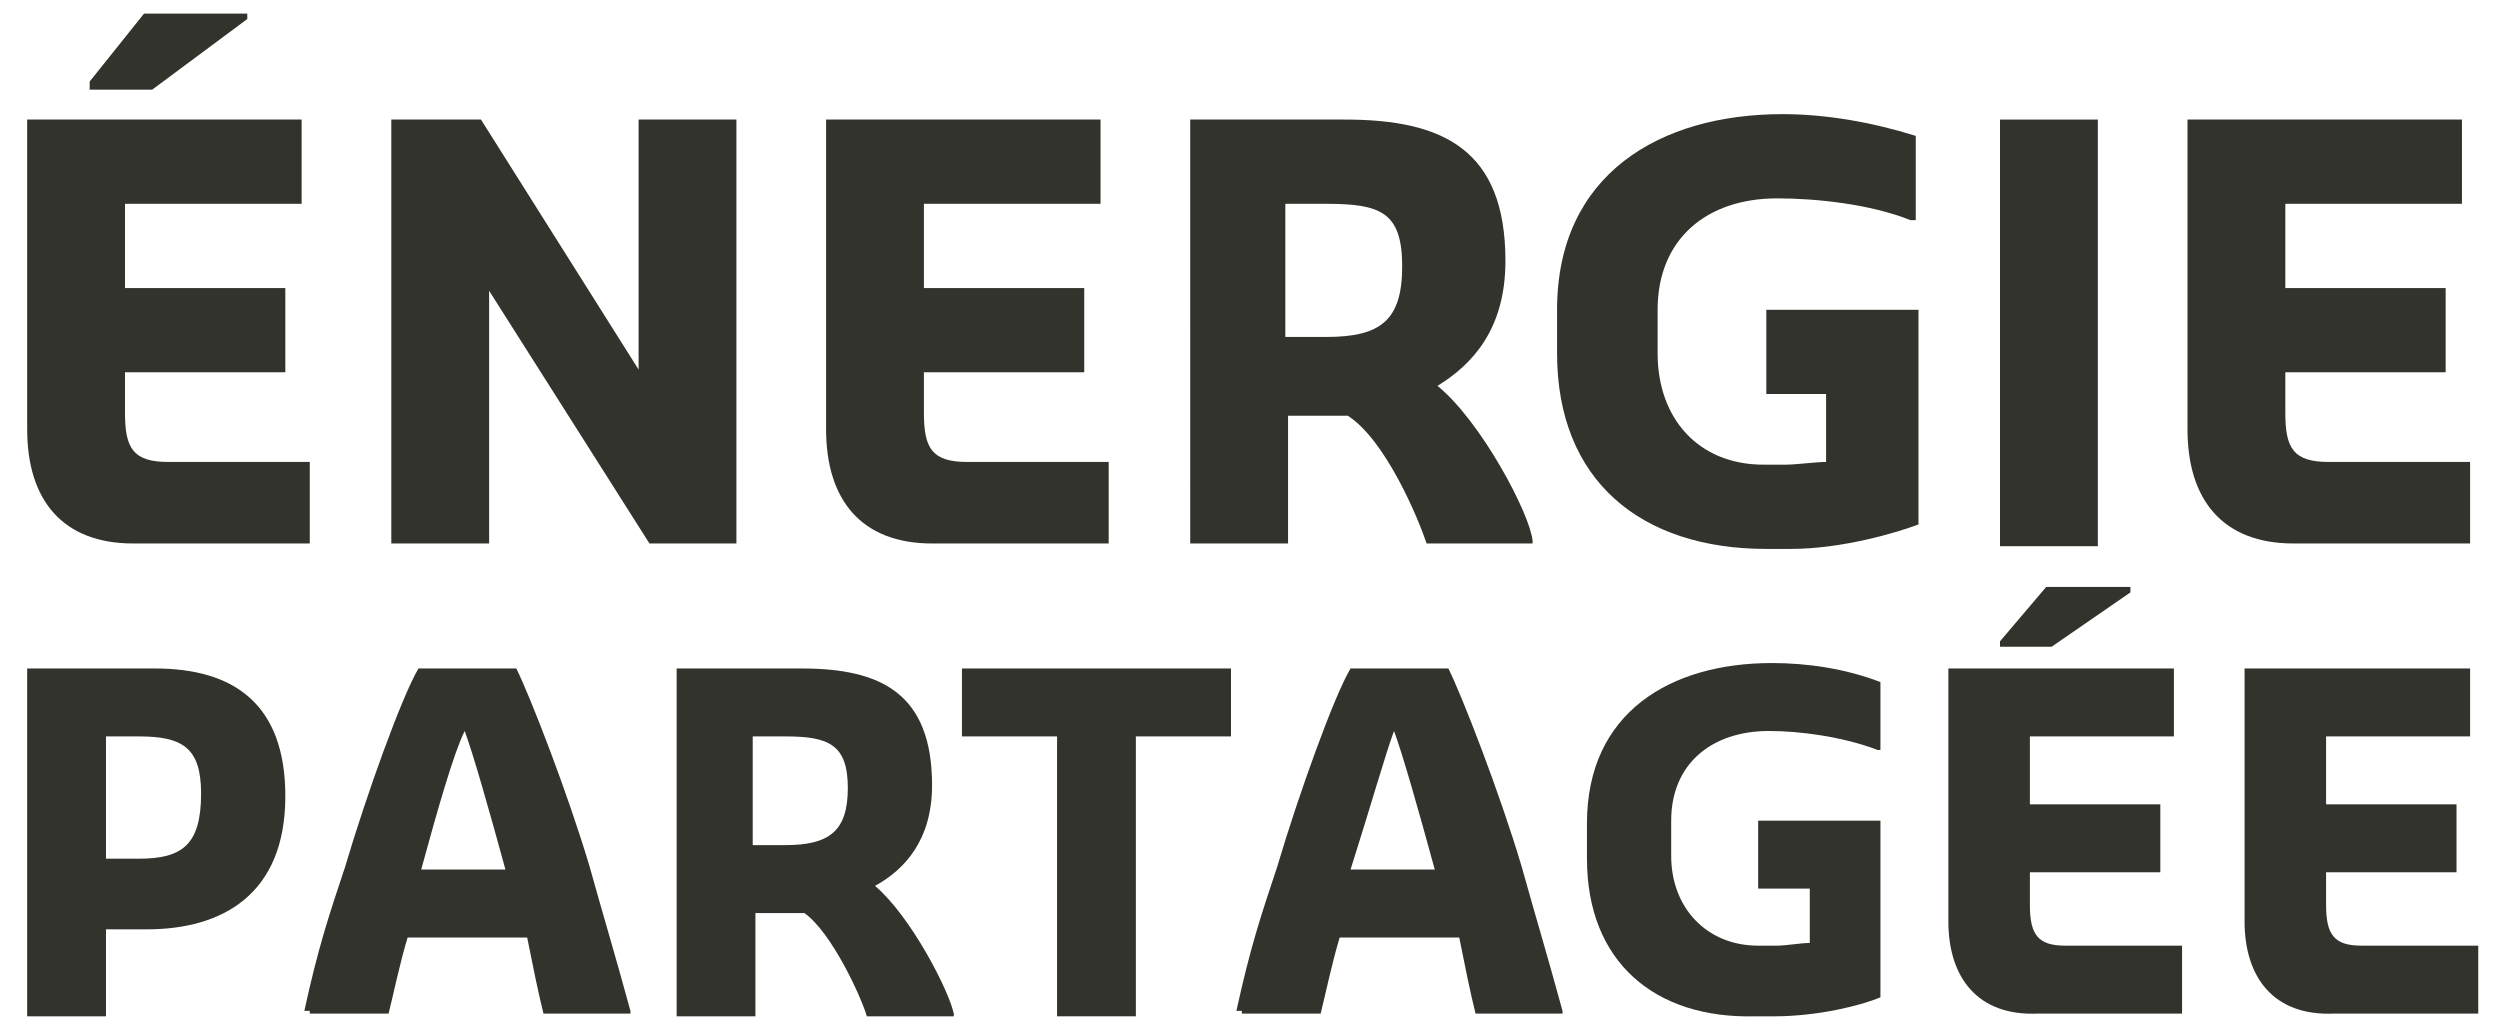 <svg enable-background="new 0 0 92 38" viewBox="0 0 92 38" xmlns="http://www.w3.org/2000/svg"><g fill="#32332c"><path d="m1 15.8v-11.4h10.1v3.1h-6.5v3.1h5.9v3.1h-5.9v1.5c0 1.3.3 1.8 1.6 1.8h5.2v3h-6.5c-2.6 0-3.9-1.6-3.9-4.2m4.6-12.5h-2.3v-.3l2-2.5h3.8v.2z"/><path d="m14.4 4.4h3.3l5.8 9.2v-9.2h3.6v15.6h-3.2l-5.9-9.3v9.3h-3.6z"/><path d="m30.4 15.8v-11.4h10.1v3.1h-6.5v3.1h5.9v3.1h-5.9v1.5c0 1.3.3 1.8 1.6 1.8h5.2v3h-6.5c-2.6 0-3.9-1.6-3.9-4.2"/><path d="m43.8 4.4h5.7c3.6 0 5.9 1.1 5.9 5.2 0 2.5-1.2 3.8-2.5 4.6 1.6 1.3 3.4 4.7 3.5 5.7v.1h-3.9c-.3-.9-1.5-3.8-2.9-4.7h-2.2v4.7h-3.6zm5 8c2 0 2.8-.6 2.8-2.6s-.8-2.3-2.8-2.3h-1.5v4.9z"/><path d="m57.3 13v-1.6c0-5 3.8-7.2 8.3-7.2 1.6 0 3.3.3 4.9.8v3.1h-.2c-1.5-.6-3.5-.8-4.9-.8-2.6 0-4.4 1.5-4.4 4.1v1.6c0 2.4 1.5 4.1 3.9 4.1h.8c.4 0 1.1-.1 1.5-.1v-2.5h-2.2v-3.1h5.6v7.9c-.8.3-2.8.9-4.7.9h-.9c-4.6 0-7.7-2.5-7.7-7.2"/><path d="m73.6 4.4h3.6v15.7h-3.6z"/><path d="m80.5 15.8v-11.4h10.1v3.1h-6.5v3.1h5.9v3.1h-5.9v1.5c0 1.3.3 1.8 1.6 1.8h5.2v3h-6.5c-2.6 0-3.9-1.6-3.9-4.2"/><path d="m1 24.6h4.7c2.9 0 4.8 1.3 4.8 4.7 0 3.6-2.3 4.9-5.1 4.9h-1.5v3.2h-2.9zm4.1 7c1.6 0 2.3-.5 2.3-2.4 0-1.7-.7-2.1-2.3-2.1h-1.2v4.5z"/><path d="m11.2 37.2c.5-2.3.9-3.5 1.5-5.3.8-2.7 2.1-6.3 2.7-7.3h3.6c.5 1 1.9 4.6 2.7 7.3.5 1.8.9 3.1 1.5 5.3v.1h-3.2c-.2-.8-.4-1.8-.6-2.8h-4.4c-.3 1-.5 2-.7 2.8h-2.9v-.1zm4.3-5.2h3.1c-.6-2.2-1.2-4.3-1.5-5.1-.4.8-1 2.9-1.6 5.1"/><path d="m24.8 24.6h4.7c2.9 0 4.8.9 4.8 4.3 0 2-1 3.1-2.1 3.7 1.3 1.1 2.7 3.8 2.9 4.7v.1h-3.2c-.2-.7-1.3-3.1-2.3-3.8h-1.8v3.8h-2.9v-12.8zm4.1 6.5c1.6 0 2.3-.5 2.3-2.1s-.7-1.9-2.3-1.9h-1.2v4z"/><path d="m38.9 27.1h-3.5v-2.5h9.9v2.5h-3.5v10.3h-2.9z"/><path d="m45.5 37.2c.5-2.3.9-3.5 1.5-5.3.8-2.7 2.1-6.3 2.7-7.3h3.6c.5 1 1.9 4.6 2.7 7.3.5 1.8.9 3.1 1.5 5.3v.1h-3.2c-.2-.8-.4-1.8-.6-2.8h-4.4c-.3 1-.5 2-.7 2.8h-2.9v-.1zm4.2-5.2h3.1c-.6-2.2-1.2-4.3-1.5-5.1-.3.8-.9 2.9-1.6 5.1"/><path d="m58.4 31.6v-1.3c0-4.1 3.1-5.9 6.8-5.9 1.3 0 2.7.2 4 .7v2.5h-.1c-1.3-.5-2.9-.7-4-.7-2.1 0-3.6 1.2-3.6 3.3v1.3c0 1.9 1.3 3.3 3.2 3.3h.7c.3 0 .9-.1 1.2-.1v-2h-1.9v-2.5h4.5v6.5c-.7.3-2.3.7-3.9.7h-.7c-3.7.1-6.2-2-6.2-5.8"/><path d="m71.7 33.9v-9.3h8.3v2.5h-5.3v2.5h4.8v2.5h-4.8v1.2c0 1.1.3 1.5 1.3 1.5h4.3v2.5h-5.3c-2.2.1-3.3-1.3-3.3-3.4m3.8-10.1h-1.9v-.2l1.7-2h3.1v.2z"/><path d="m82.6 33.9v-9.3h8.3v2.5h-5.3v2.5h4.8v2.5h-4.8v1.2c0 1.1.3 1.5 1.3 1.5h4.3v2.5h-5.3c-2.2.1-3.3-1.3-3.3-3.4"/></g></svg>